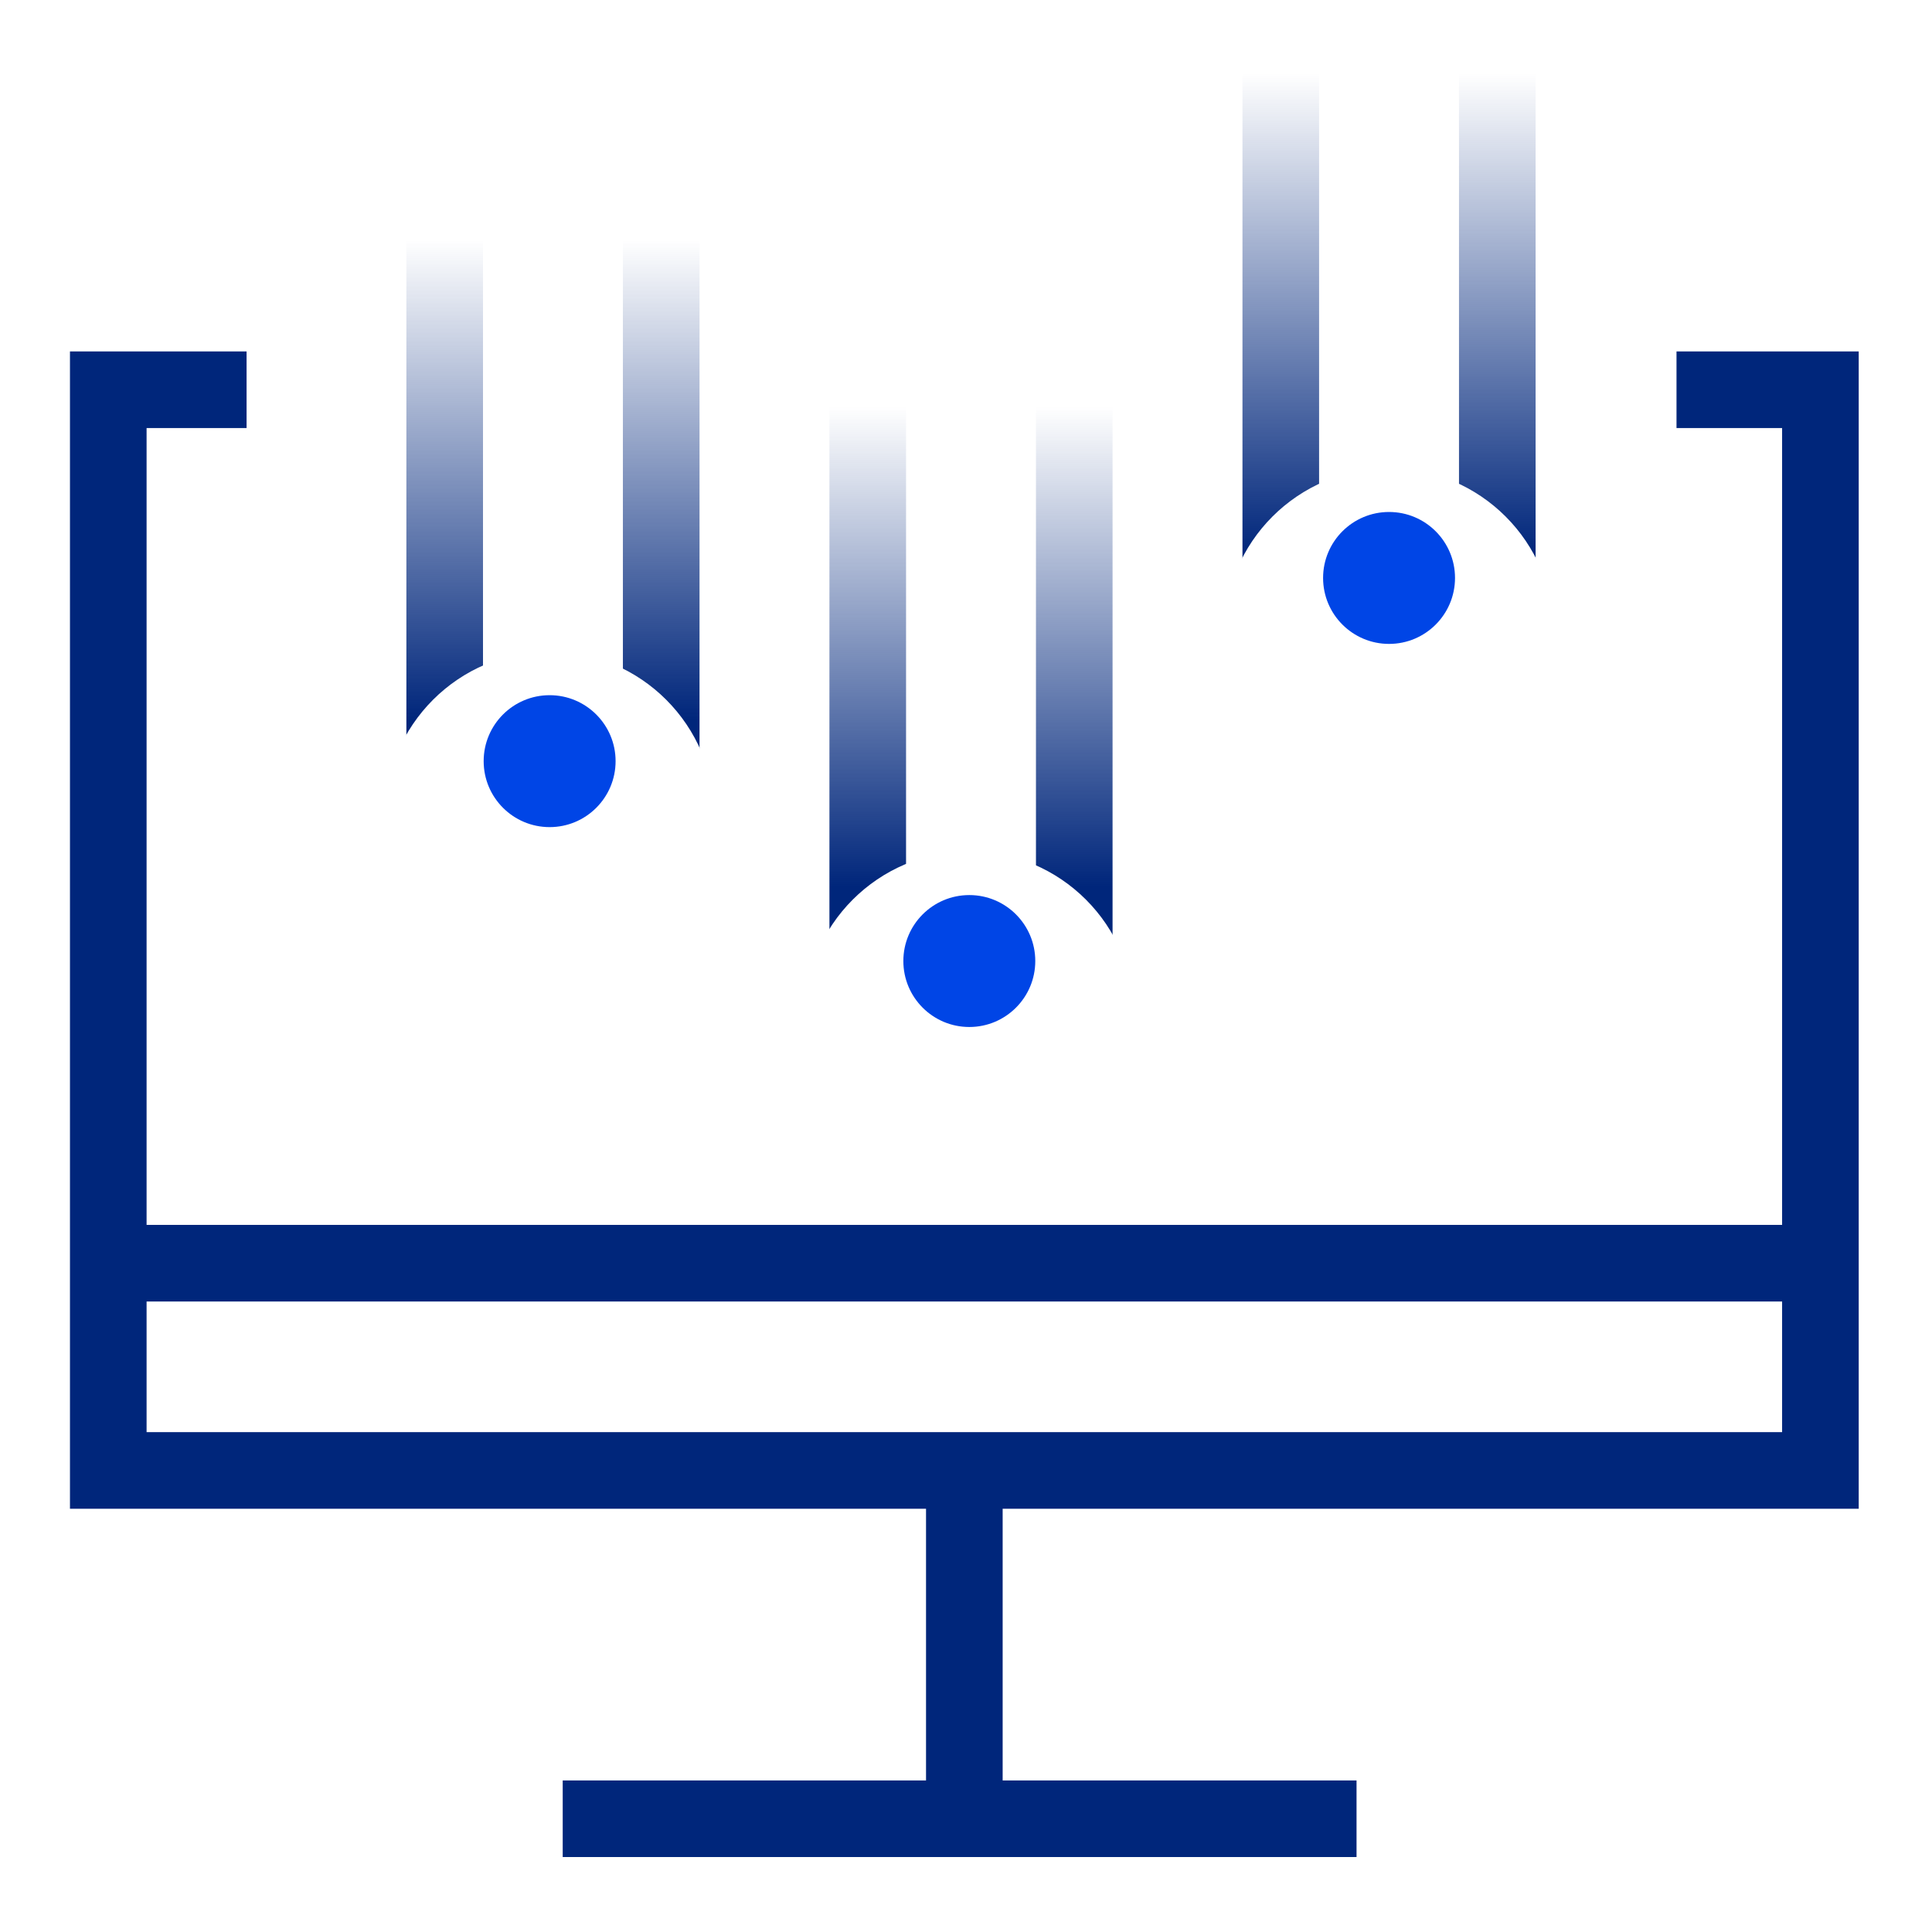 <svg width="70" height="70" viewBox="0 0 70 70" fill="none" xmlns="http://www.w3.org/2000/svg">
<path fill-rule="evenodd" clip-rule="evenodd" d="M2.535 12.733H8.934V15.509H5.311V44.38H64.569V15.509H60.743V12.733H67.345V54.665H36.328V64.509H49.15V67.284H20.388V64.509H33.552V54.665H2.535V12.733ZM64.569 47.156H5.311V51.889H64.569V47.156Z" fill="#00267B"/>
<path fill-rule="evenodd" clip-rule="evenodd" d="M47.793 2.655V21.966H45.017V2.655H47.793Z" fill="url(#paint0_linear)"/>
<path fill-rule="evenodd" clip-rule="evenodd" d="M55.638 2.655V21.966H52.862V2.655H55.638Z" fill="url(#paint1_linear)"/>
<path fill-rule="evenodd" clip-rule="evenodd" d="M40.31 14.724V34.035H37.535V14.724H40.31Z" fill="url(#paint2_linear)"/>
<path fill-rule="evenodd" clip-rule="evenodd" d="M32.828 14.724V34.035H30.052V14.724H32.828Z" fill="url(#paint3_linear)"/>
<path fill-rule="evenodd" clip-rule="evenodd" d="M25.345 8.69V28H22.569V8.69H25.345Z" fill="url(#paint4_linear)"/>
<path fill-rule="evenodd" clip-rule="evenodd" d="M17.5 8.69V28H14.724V8.69H17.5Z" fill="url(#paint5_linear)"/>
<g filter="url(#filter0_d)">
<ellipse cx="35.121" cy="34.819" rx="5.974" ry="5.974" fill="white"/>
</g>
<ellipse cx="35.12" cy="34.82" rx="2.39" ry="2.39" fill="#0045E6"/>
<g filter="url(#filter1_d)">
<ellipse cx="50.328" cy="20.94" rx="5.974" ry="5.974" fill="white"/>
</g>
<ellipse cx="50.328" cy="20.94" rx="2.39" ry="2.39" fill="#0045E6"/>
<g filter="url(#filter2_d)">
<circle cx="19.914" cy="27.578" r="5.974" fill="white"/>
</g>
<ellipse cx="19.914" cy="27.578" rx="2.39" ry="2.39" fill="#0045E6"/>
<defs>
<filter id="filter0_d" x="25.147" y="26.845" width="19.948" height="19.948" filterUnits="userSpaceOnUse" color-interpolation-filters="sRGB">
<feFlood flood-opacity="0" result="BackgroundImageFix"/>
<feColorMatrix in="SourceAlpha" type="matrix" values="0 0 0 0 0 0 0 0 0 0 0 0 0 0 0 0 0 0 127 0"/>
<feOffset dy="2"/>
<feGaussianBlur stdDeviation="2"/>
<feColorMatrix type="matrix" values="0 0 0 0 0 0 0 0 0 0 0 0 0 0 0 0 0 0 0.45 0"/>
<feBlend mode="normal" in2="BackgroundImageFix" result="effect1_dropShadow"/>
<feBlend mode="normal" in="SourceGraphic" in2="effect1_dropShadow" result="shape"/>
</filter>
<filter id="filter1_d" x="40.354" y="12.966" width="19.948" height="19.948" filterUnits="userSpaceOnUse" color-interpolation-filters="sRGB">
<feFlood flood-opacity="0" result="BackgroundImageFix"/>
<feColorMatrix in="SourceAlpha" type="matrix" values="0 0 0 0 0 0 0 0 0 0 0 0 0 0 0 0 0 0 127 0"/>
<feOffset dy="2"/>
<feGaussianBlur stdDeviation="2"/>
<feColorMatrix type="matrix" values="0 0 0 0 0 0 0 0 0 0 0 0 0 0 0 0 0 0 0.45 0"/>
<feBlend mode="normal" in2="BackgroundImageFix" result="effect1_dropShadow"/>
<feBlend mode="normal" in="SourceGraphic" in2="effect1_dropShadow" result="shape"/>
</filter>
<filter id="filter2_d" x="9.94" y="19.604" width="19.948" height="19.948" filterUnits="userSpaceOnUse" color-interpolation-filters="sRGB">
<feFlood flood-opacity="0" result="BackgroundImageFix"/>
<feColorMatrix in="SourceAlpha" type="matrix" values="0 0 0 0 0 0 0 0 0 0 0 0 0 0 0 0 0 0 127 0"/>
<feOffset dy="2"/>
<feGaussianBlur stdDeviation="2"/>
<feColorMatrix type="matrix" values="0 0 0 0 0 0 0 0 0 0 0 0 0 0 0 0 0 0 0.45 0"/>
<feBlend mode="normal" in2="BackgroundImageFix" result="effect1_dropShadow"/>
<feBlend mode="normal" in="SourceGraphic" in2="effect1_dropShadow" result="shape"/>
</filter>
<linearGradient id="paint0_linear" x1="46.466" y1="2.655" x2="46.466" y2="21.966" gradientUnits="userSpaceOnUse">
<stop stop-color="#00267B" stop-opacity="0"/>
<stop offset="0.901" stop-color="#00267B"/>
</linearGradient>
<linearGradient id="paint1_linear" x1="54.31" y1="2.655" x2="54.31" y2="21.966" gradientUnits="userSpaceOnUse">
<stop stop-color="#00267B" stop-opacity="0"/>
<stop offset="0.901" stop-color="#00267B"/>
</linearGradient>
<linearGradient id="paint2_linear" x1="38.983" y1="14.724" x2="38.983" y2="34.035" gradientUnits="userSpaceOnUse">
<stop stop-color="#00267B" stop-opacity="0"/>
<stop offset="0.901" stop-color="#00267B"/>
</linearGradient>
<linearGradient id="paint3_linear" x1="31.5" y1="14.724" x2="31.5" y2="34.035" gradientUnits="userSpaceOnUse">
<stop stop-color="#00267B" stop-opacity="0"/>
<stop offset="0.901" stop-color="#00267B"/>
</linearGradient>
<linearGradient id="paint4_linear" x1="24.017" y1="8.69" x2="24.017" y2="28" gradientUnits="userSpaceOnUse">
<stop stop-color="#00267B" stop-opacity="0"/>
<stop offset="0.901" stop-color="#00267B"/>
</linearGradient>
<linearGradient id="paint5_linear" x1="16.173" y1="8.69" x2="16.173" y2="28" gradientUnits="userSpaceOnUse">
<stop stop-color="#00267B" stop-opacity="0"/>
<stop offset="0.901" stop-color="#00267B"/>
</linearGradient>
</defs>
</svg>
